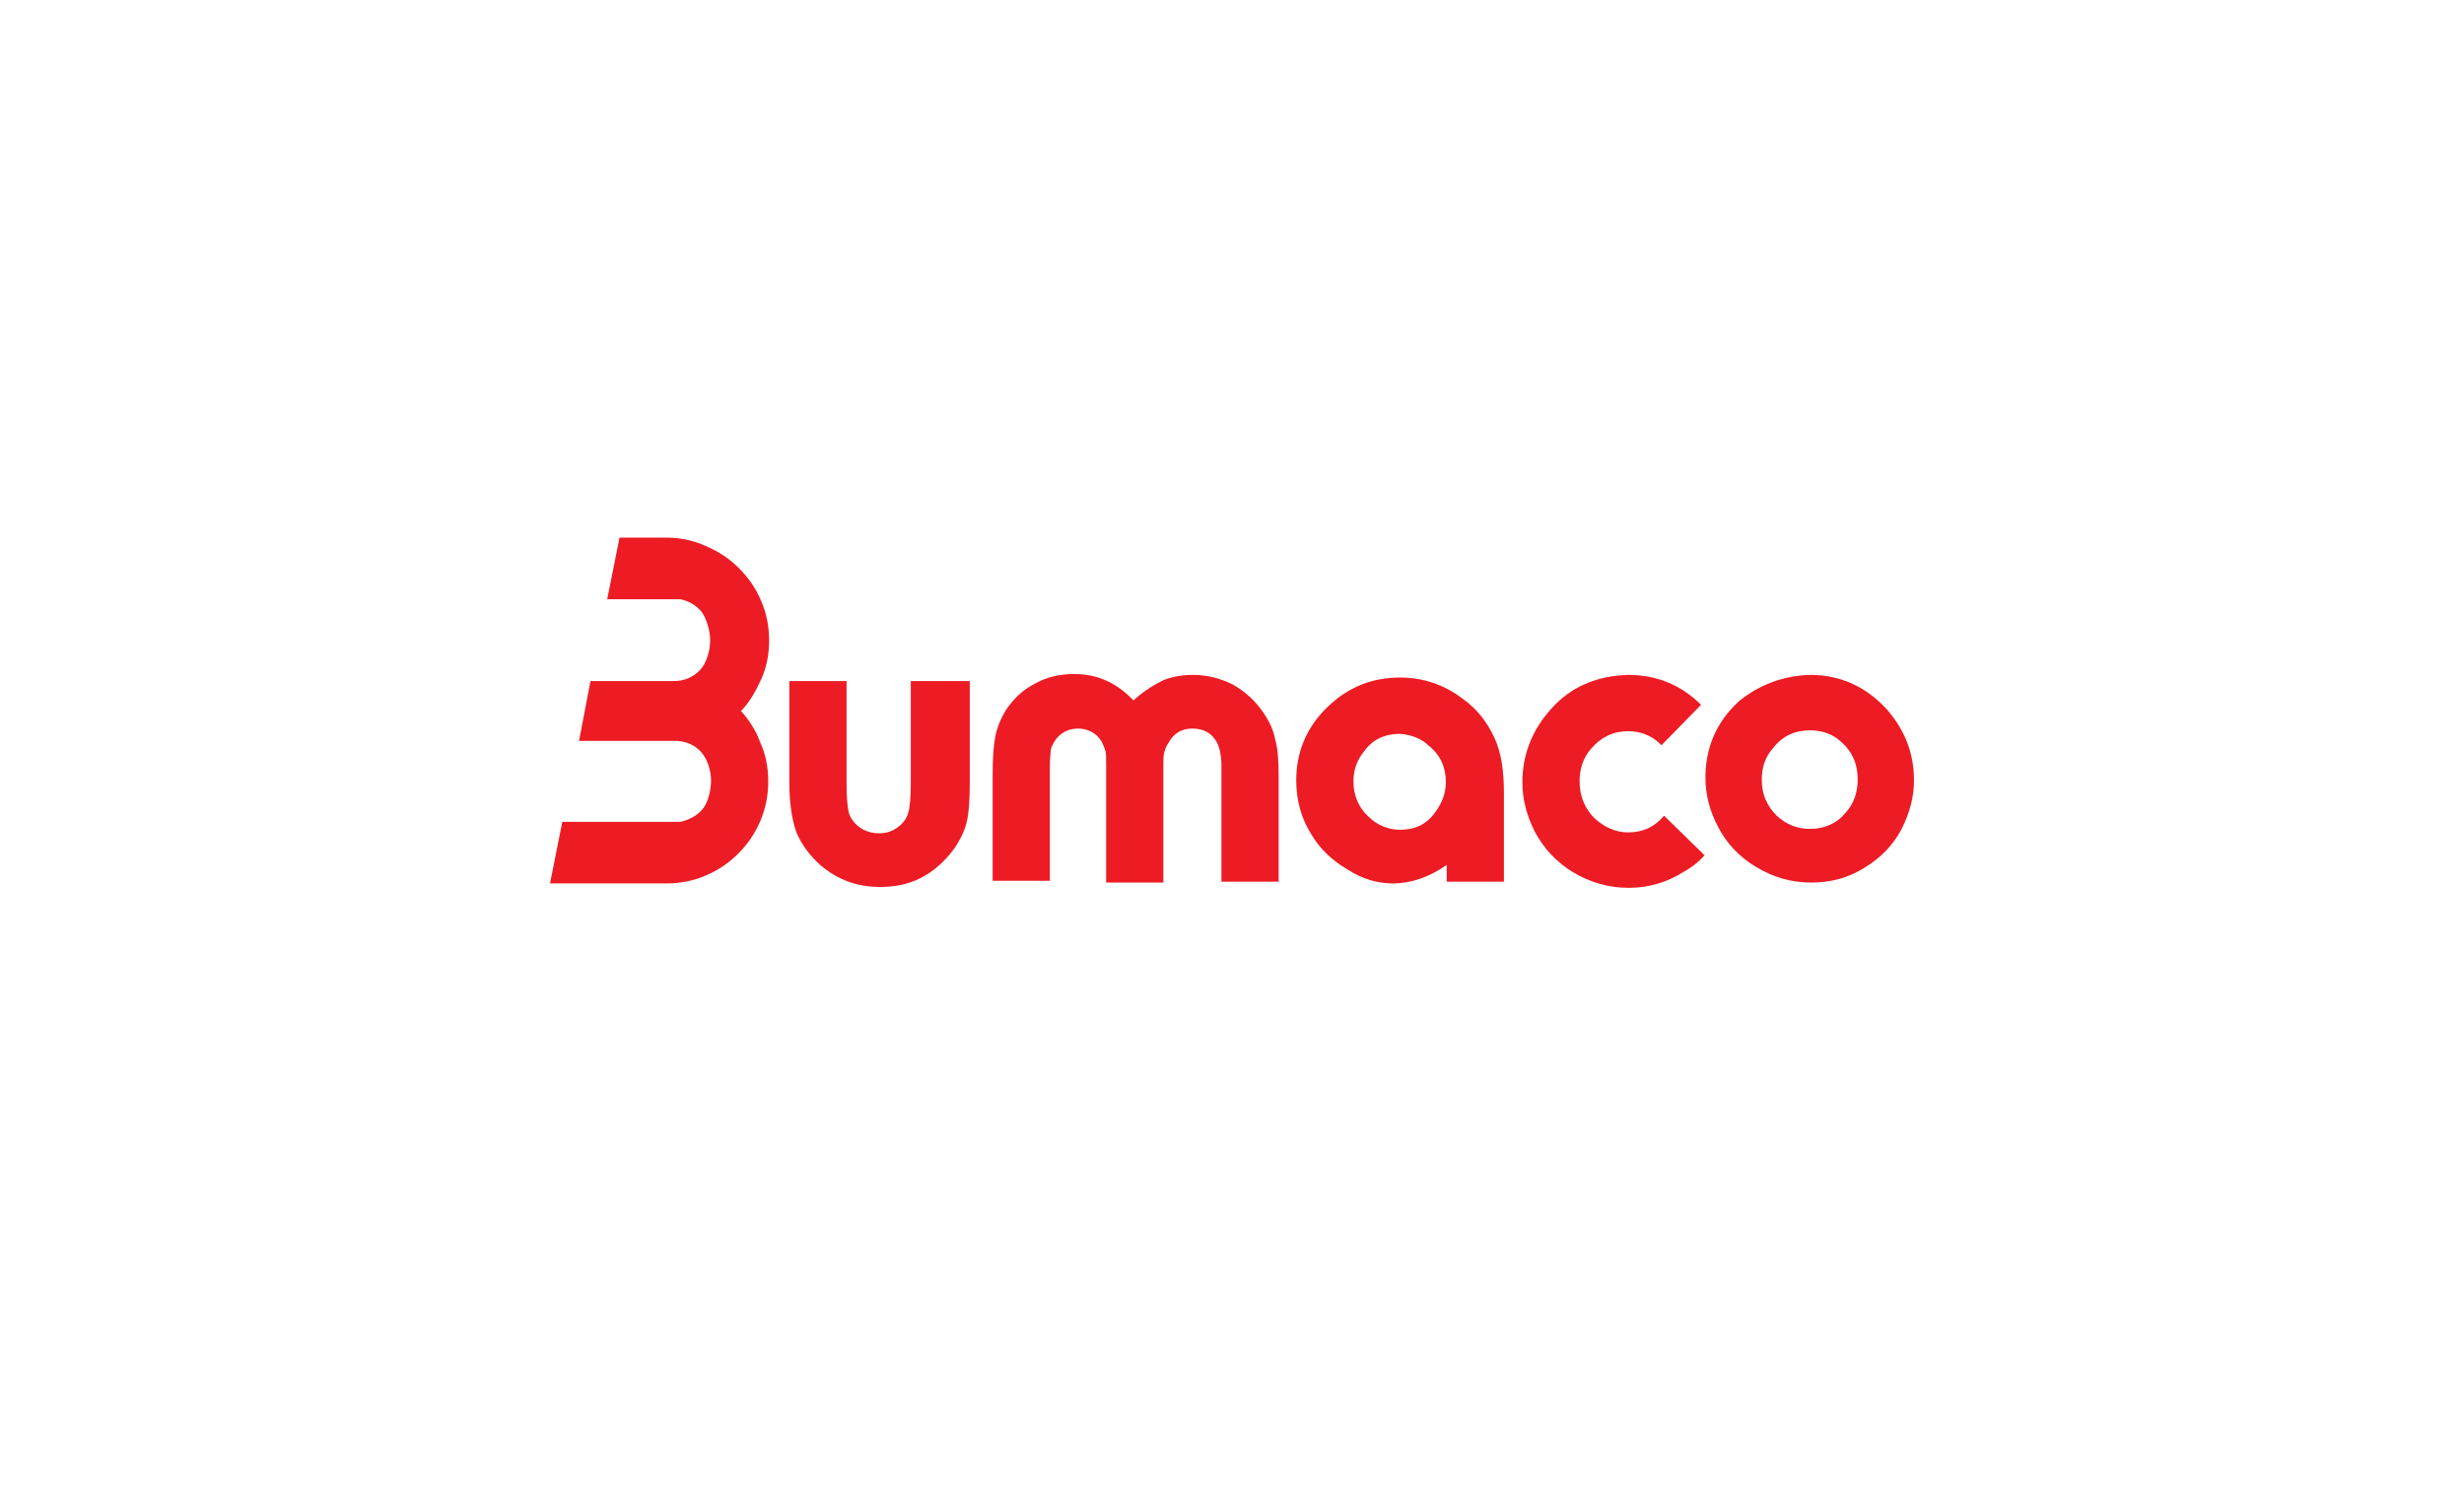 <?xml version="1.0" encoding="utf-8"?>
<!-- Generator: Adobe Illustrator 24.3.0, SVG Export Plug-In . SVG Version: 6.00 Build 0)  -->
<svg version="1.1" id="Laag_1" xmlns="http://www.w3.org/2000/svg" xmlns:xlink="http://www.w3.org/1999/xlink" x="0px" y="0px"
	 viewBox="0 0 280 170" style="enable-background:new 0 0 280 170;" xml:space="preserve">
<style type="text/css">
	.st0{fill:#008AC9;}
	.st1{fill:#002E54;}
	.st2{fill:#80C2E3;}
	.st3{fill:#D1E7F4;}
	.st4{fill:#ED1C24;}
	.st5{fill:#CD4844;}
	.st6{fill:#FF5F00;}
	.st7{fill:#002D72;}
	.st8{fill:#99C66A;}
	.st9{fill:#F39324;}
	.st10{fill:#404C5D;}
	.st11{fill:#88C1EA;}
	.st12{fill:#C9E0F5;}
	.st13{fill:#FFFFFF;}
	.st14{fill:#1D1D1B;}
	.st15{fill:#11457F;}
	.st16{fill:#E4E4EA;}
	.st17{fill:#CADB2A;}
	.st18{fill:#888888;}
	.st19{fill:#313237;}
	.st20{fill:#EC736B;}
	.st21{fill:#52636B;}
	.st22{fill:#93C23D;}
	.st23{fill-rule:evenodd;clip-rule:evenodd;fill:#FF00AE;}
	.st24{fill:#333435;}
	.st25{fill:#003443;}
	.st26{fill:#95C11F;}
	.st27{fill:#001D35;}
</style>
<g>
	<path class="st4" d="M185,76.7c3.2,0,6,1.1,8.3,3.4l-4.5,4.6c-0.1-0.1-0.2-0.2-0.3-0.3c-1-0.9-2.2-1.3-3.5-1.3
		c-1.7,0-3.1,0.7-4.2,2c-0.9,1-1.3,2.3-1.3,3.7c0,1.7,0.6,3.1,1.7,4.2c1.1,1,2.4,1.6,3.8,1.6c1.7,0,3-0.6,4.1-1.9l0,0l4.6,4.5
		c-0.7,0.8-1.5,1.4-2.4,1.9c-1.9,1.2-4,1.8-6.2,1.8c-2.3,0-4.4-0.6-6.4-1.8c-1.9-1.2-3.3-2.7-4.3-4.6c-0.9-1.8-1.4-3.6-1.4-5.6
		c0-3.4,1.3-6.4,3.8-8.9C178.9,77.9,181.7,76.8,185,76.7L185,76.7z"/>
	<path class="st4" d="M170.9,100.2h-6.5v-1.9c-2,1.4-4.1,2.1-6.1,2.1c-1.8,0-3.5-0.5-5.2-1.6c-1.7-1-3.1-2.3-4.1-4
		c-1.2-1.9-1.7-4-1.7-6.1c0-3.3,1.2-6.1,3.6-8.4c2.3-2.2,5-3.3,8.2-3.3c2.6,0,5,0.8,7.1,2.4c1.7,1.2,2.8,2.7,3.6,4.4
		c0.8,1.7,1.1,3.8,1.1,6.3v10H170.9z M159.1,83.4c-1.7,0-3.1,0.6-4.1,2c-0.8,1-1.2,2.1-1.2,3.4c0,1.6,0.6,3,1.7,4
		c1,1,2.3,1.5,3.6,1.5c1.7,0,3-0.6,4-2c0.8-1.1,1.2-2.2,1.2-3.4c0-1.7-0.6-3.1-2-4.2C161.5,83.9,160.3,83.5,159.1,83.4L159.1,83.4z"
		/>
	<path class="st4" d="M145.3,100.2h-6.5V87.1c0-1.2-0.2-2.1-0.5-2.7c-0.6-1.1-1.5-1.6-2.8-1.6c-1.2,0-2.1,0.5-2.7,1.6
		c-0.3,0.4-0.4,0.8-0.5,1.1c-0.1,0.3-0.1,0.9-0.1,1.8v13h-6.5V87.1c0-0.9,0-1.6-0.1-1.8c-0.1-0.3-0.2-0.6-0.4-1
		c-0.6-1-1.6-1.5-2.7-1.5s-2.1,0.5-2.7,1.5c-0.2,0.4-0.4,0.7-0.4,1s-0.1,0.9-0.1,1.8v13h-6.5v-12c0-1.9,0.1-3.4,0.3-4.4
		c0.2-1,0.6-2,1.2-3c0.9-1.3,1.9-2.3,3.3-3c1.4-0.8,2.9-1.1,4.5-1.1c2.6,0,4.8,1,6.7,3c1.2-1.1,2.4-1.8,3.4-2.3
		c1-0.4,2.1-0.6,3.4-0.6c1.6,0,3.1,0.4,4.5,1.1c1.4,0.8,2.5,1.8,3.4,3.1c0.7,1,1.2,2,1.4,3.1c0.3,1,0.4,2.4,0.4,4.2v11.9H145.3z"/>
	<path class="st4" d="M110.2,77.4V89c0,1.9-0.1,3.3-0.3,4.2c-0.2,1-0.6,1.9-1.3,3c-0.9,1.3-2,2.4-3.3,3.2c-1.6,1-3.3,1.4-5.3,1.4
		c-2.6,0-4.8-0.8-6.8-2.5c-1.2-1.1-2.1-2.3-2.7-3.7c-0.5-1.4-0.8-3.3-0.8-5.6V77.4h6.5V89c0,1.7,0.1,2.8,0.3,3.5
		c0.2,0.6,0.7,1.2,1.3,1.6c0.6,0.4,1.3,0.6,2.1,0.6s1.4-0.2,2-0.6c0.6-0.4,1.1-1,1.3-1.7c0.2-0.6,0.3-1.8,0.3-3.5V77.4H110.2
		L110.2,77.4z"/>
	<path class="st4" d="M205.7,76.7c3.4,0,6.3,1.3,8.7,3.9c2,2.3,3.1,4.9,3.1,8.1c0,1.9-0.5,3.7-1.4,5.5c-1,1.9-2.4,3.3-4.2,4.4
		c-1.9,1.2-3.9,1.7-6.1,1.7c-2.3,0-4.3-0.6-6.3-1.8c-1.8-1.1-3.3-2.6-4.3-4.6c-0.9-1.7-1.4-3.6-1.4-5.5c0-3.4,1.2-6.3,3.8-8.7
		C199.8,77.9,202.5,76.8,205.7,76.7L205.7,76.7z M205.7,83c-1.7,0-3.1,0.6-4.2,2c-0.9,1-1.3,2.2-1.3,3.6c0,1.7,0.6,3,1.7,4.1
		c1.1,1,2.3,1.5,3.8,1.5c1.6,0,3-0.6,4-1.8c1-1.1,1.4-2.4,1.4-3.8c0-1.8-0.6-3.2-2-4.4C208.2,83.4,207,83,205.7,83L205.7,83z"/>
	<path class="st4" d="M84.2,80.8c1-1,1.7-2.3,2.3-3.6s0.9-2.8,0.9-4.4c0-1.6-0.3-3.1-0.9-4.5c-0.6-1.4-1.4-2.6-2.5-3.7
		c-1.1-1.1-2.3-1.9-3.7-2.5c-1.3-0.6-2.8-1-4.5-1h-5.4l-1.4,7h8.3c1,0.2,1.8,0.7,2.4,1.4c0.6,0.8,1,2.2,1,3.3c0,1.1-0.4,2.6-1.2,3.4
		c-0.8,0.8-1.8,1.2-2.9,1.2h-9.5l-1.3,6.8h11.2c1.1,0.1,2,0.5,2.7,1.3c0.7,0.8,1.1,2.1,1.1,3.2c0,1-0.3,2.5-1,3.3
		c-0.7,0.8-1.6,1.2-2.5,1.4H63.9l-1.4,7h13.2c1.6,0,3.1-0.3,4.5-0.9c1.4-0.6,2.6-1.4,3.7-2.5c1.1-1.1,1.9-2.3,2.5-3.7
		c0.6-1.4,0.9-2.9,0.9-4.5c0-1.6-0.3-3.1-0.9-4.4C85.9,83,85.1,81.8,84.2,80.8z"/>
</g>
</svg>
